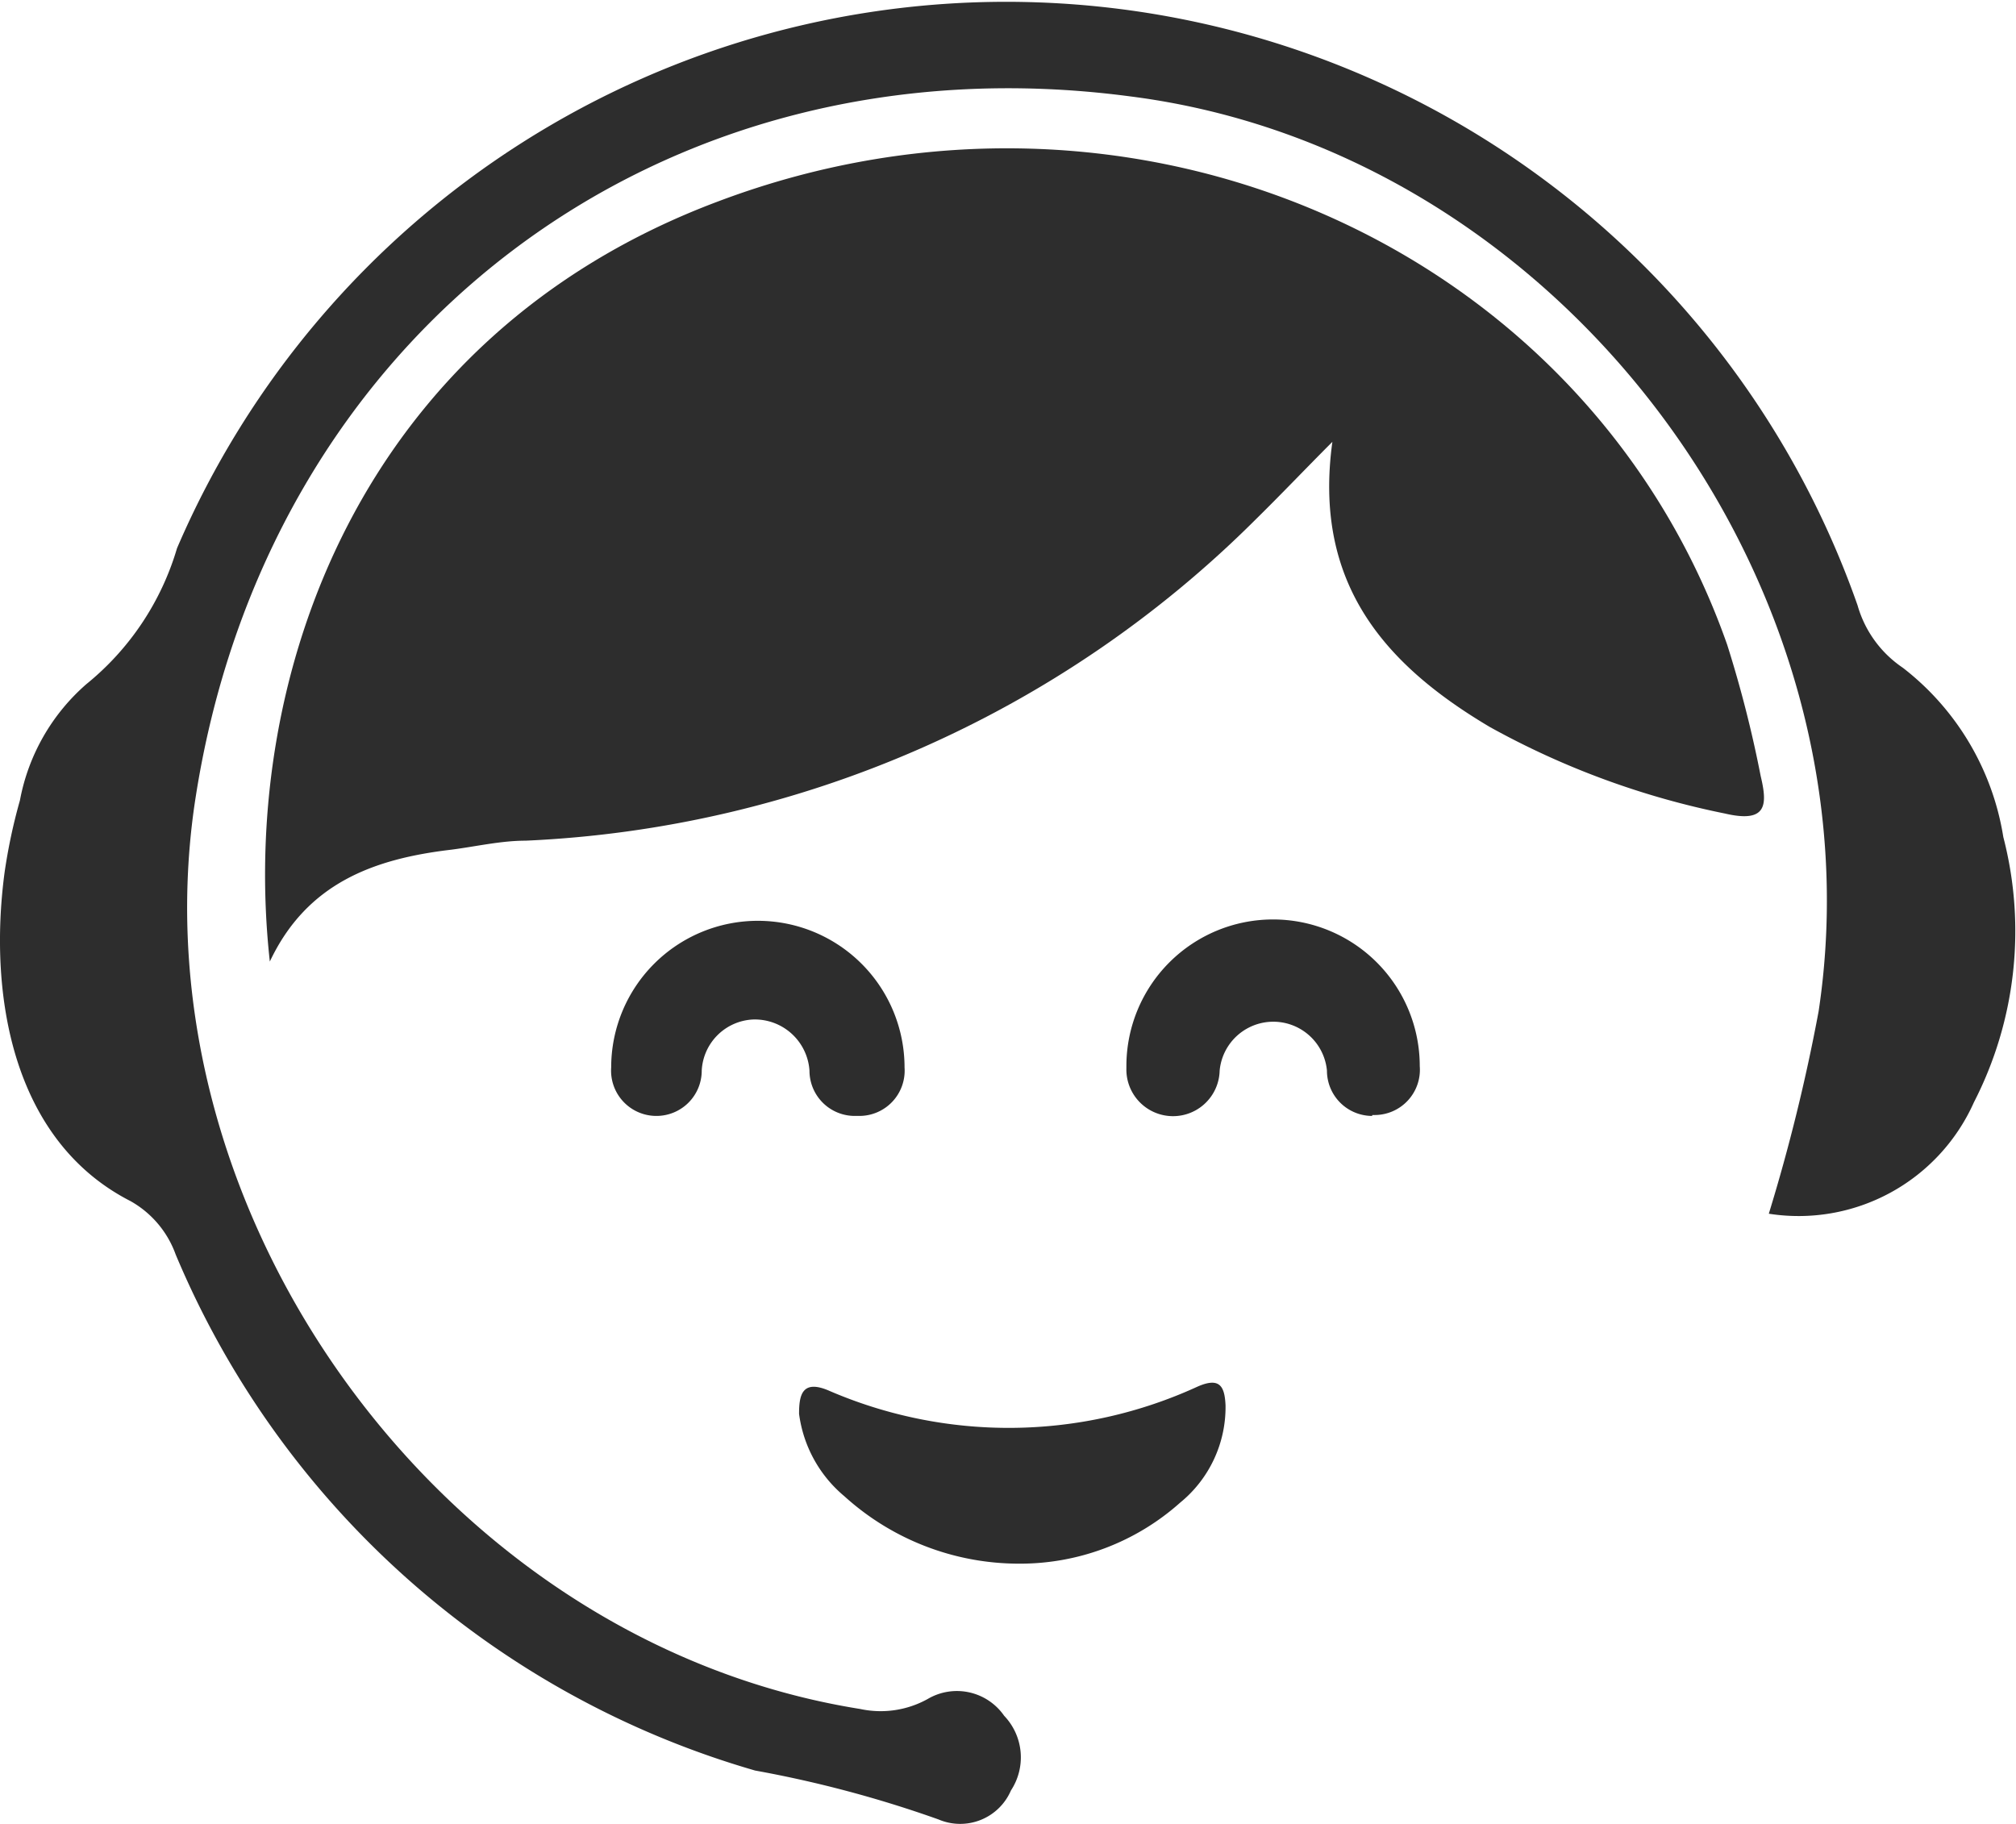 <svg xmlns="http://www.w3.org/2000/svg" viewBox="0 0 44.53 40.29"><g id="Layer_2" data-name="Layer 2"><g id="Group_308" data-name="Group 308"><g id="Group_284" data-name="Group 284"><g id="Group_283" data-name="Group 283"><path id="Path_183" data-name="Path 183" d="M30.31,24.43a.8.8,0,0,1-.8-.77,1.41,1.41,0,0,0-2.82,0,.8.8,0,0,1-.81.77h0a.8.8,0,0,1-.77-.84h0a3,3,0,0,1,6,0,.79.79,0,0,1-.75.84h-.05Z" fill="#2d2d2d"/><path id="Path_184" data-name="Path 184" d="M30.31,24.65a1,1,0,0,1-1-1,1.19,1.19,0,0,0-2.37,0,1,1,0,0,1-2.06-.05v-.05a3.24,3.24,0,0,1,6.48,0,1,1,0,0,1-1,1.08h-.05ZM28.1,22.09a1.64,1.64,0,0,1,1.63,1.56.57.57,0,0,0,.58.55v0a.57.57,0,0,0,.42-.19.61.61,0,0,0,.15-.41,2.8,2.8,0,0,0-5.59,0,.57.57,0,0,0,.55.6h0a.57.57,0,0,0,.61-.55,1.64,1.64,0,0,1,1.64-1.56Z" fill="#2d2d2d"/></g></g><g id="Group_286" data-name="Group 286"><g id="Group_285" data-name="Group 285"><path id="Path_185" data-name="Path 185" d="M18.88,24.43a.8.8,0,0,1-.8-.77,1.41,1.41,0,0,0-2.82,0,.79.79,0,0,1-.81.77h0a.81.81,0,0,1-.77-.84h0a3,3,0,0,1,6,0,.81.81,0,0,1-.76.84h-.05Z" fill="#2d2d2d"/><path id="Path_186" data-name="Path 186" d="M18.88,24.65a1,1,0,0,1-1-1,1.21,1.21,0,0,0-1.25-1.13,1.19,1.19,0,0,0-1.13,1.13,1,1,0,0,1-1,1h0a1,1,0,0,1-1-1.07h0a3.24,3.24,0,0,1,6.48,0,1,1,0,0,1-1,1.07h-.05Zm-2.21-2.56a1.64,1.64,0,0,1,1.63,1.56.58.58,0,0,0,.58.55v.23l0-.23a.58.58,0,0,0,.56-.6,2.8,2.8,0,0,0-5.59,0,.59.59,0,0,0,.57.6.53.53,0,0,0,.41-.15.54.54,0,0,0,.18-.4,1.64,1.64,0,0,1,1.64-1.56Z" fill="#2d2d2d"/></g></g><path id="Path_187" data-name="Path 187" d="M.1,19.28a12.29,12.29,0,0,1,.34-1.6,4.5,4.5,0,0,1,1.47-2.57,6.07,6.07,0,0,0,2-3,19.93,19.93,0,0,1,37.12,1.26,2.48,2.48,0,0,0,1,1.38,5.9,5.9,0,0,1,2.22,3.74,8.28,8.28,0,0,1-.65,5.86,4.24,4.24,0,0,1-4.53,2.46,40.48,40.48,0,0,0,1.1-4.47c1.43-9.48-5.71-19-15.2-20.21C14.57.75,5.81,7.4,4.29,17.82,3,26.92,9.85,36.29,19,37.75a2.14,2.14,0,0,0,1.49-.22,1.27,1.27,0,0,1,1.69.37,1.33,1.33,0,0,1,.15,1.65,1.22,1.22,0,0,1-1.6.64h0a25.72,25.72,0,0,0-4.05-1.08A19.85,19.85,0,0,1,3.88,27.71a2.21,2.21,0,0,0-1-1.18C.28,25.2-.26,22,.1,19.28Z" fill="#2d2d2d"/><path id="Path_188" data-name="Path 188" d="M29.43,9.76c-.57.57-1.13,1.16-1.7,1.72a24.36,24.36,0,0,1-16.12,7.09c-.55,0-1.1.13-1.65.2-1.69.2-3.18.73-4,2.47C5.27,15,7.91,7.43,15.86,4.45,25,1,35.05,5.42,38.15,14.24a26.21,26.21,0,0,1,.74,2.9c.15.63.15,1.05-.79.83a18.1,18.1,0,0,1-5.19-1.91C30.58,14.68,29,12.88,29.43,9.76Z" fill="#2d2d2d"/><path id="Path_189" data-name="Path 189" d="M22.49,34.54a5.74,5.74,0,0,1-3.84-1.49,2.85,2.85,0,0,1-1-1.82c0-.4.06-.76.64-.52a10,10,0,0,0,8.16-.08c.5-.22.6,0,.62.41a2.72,2.72,0,0,1-1,2.15A5.31,5.31,0,0,1,22.49,34.54Z" fill="#2d2d2d"/></g></g></svg>